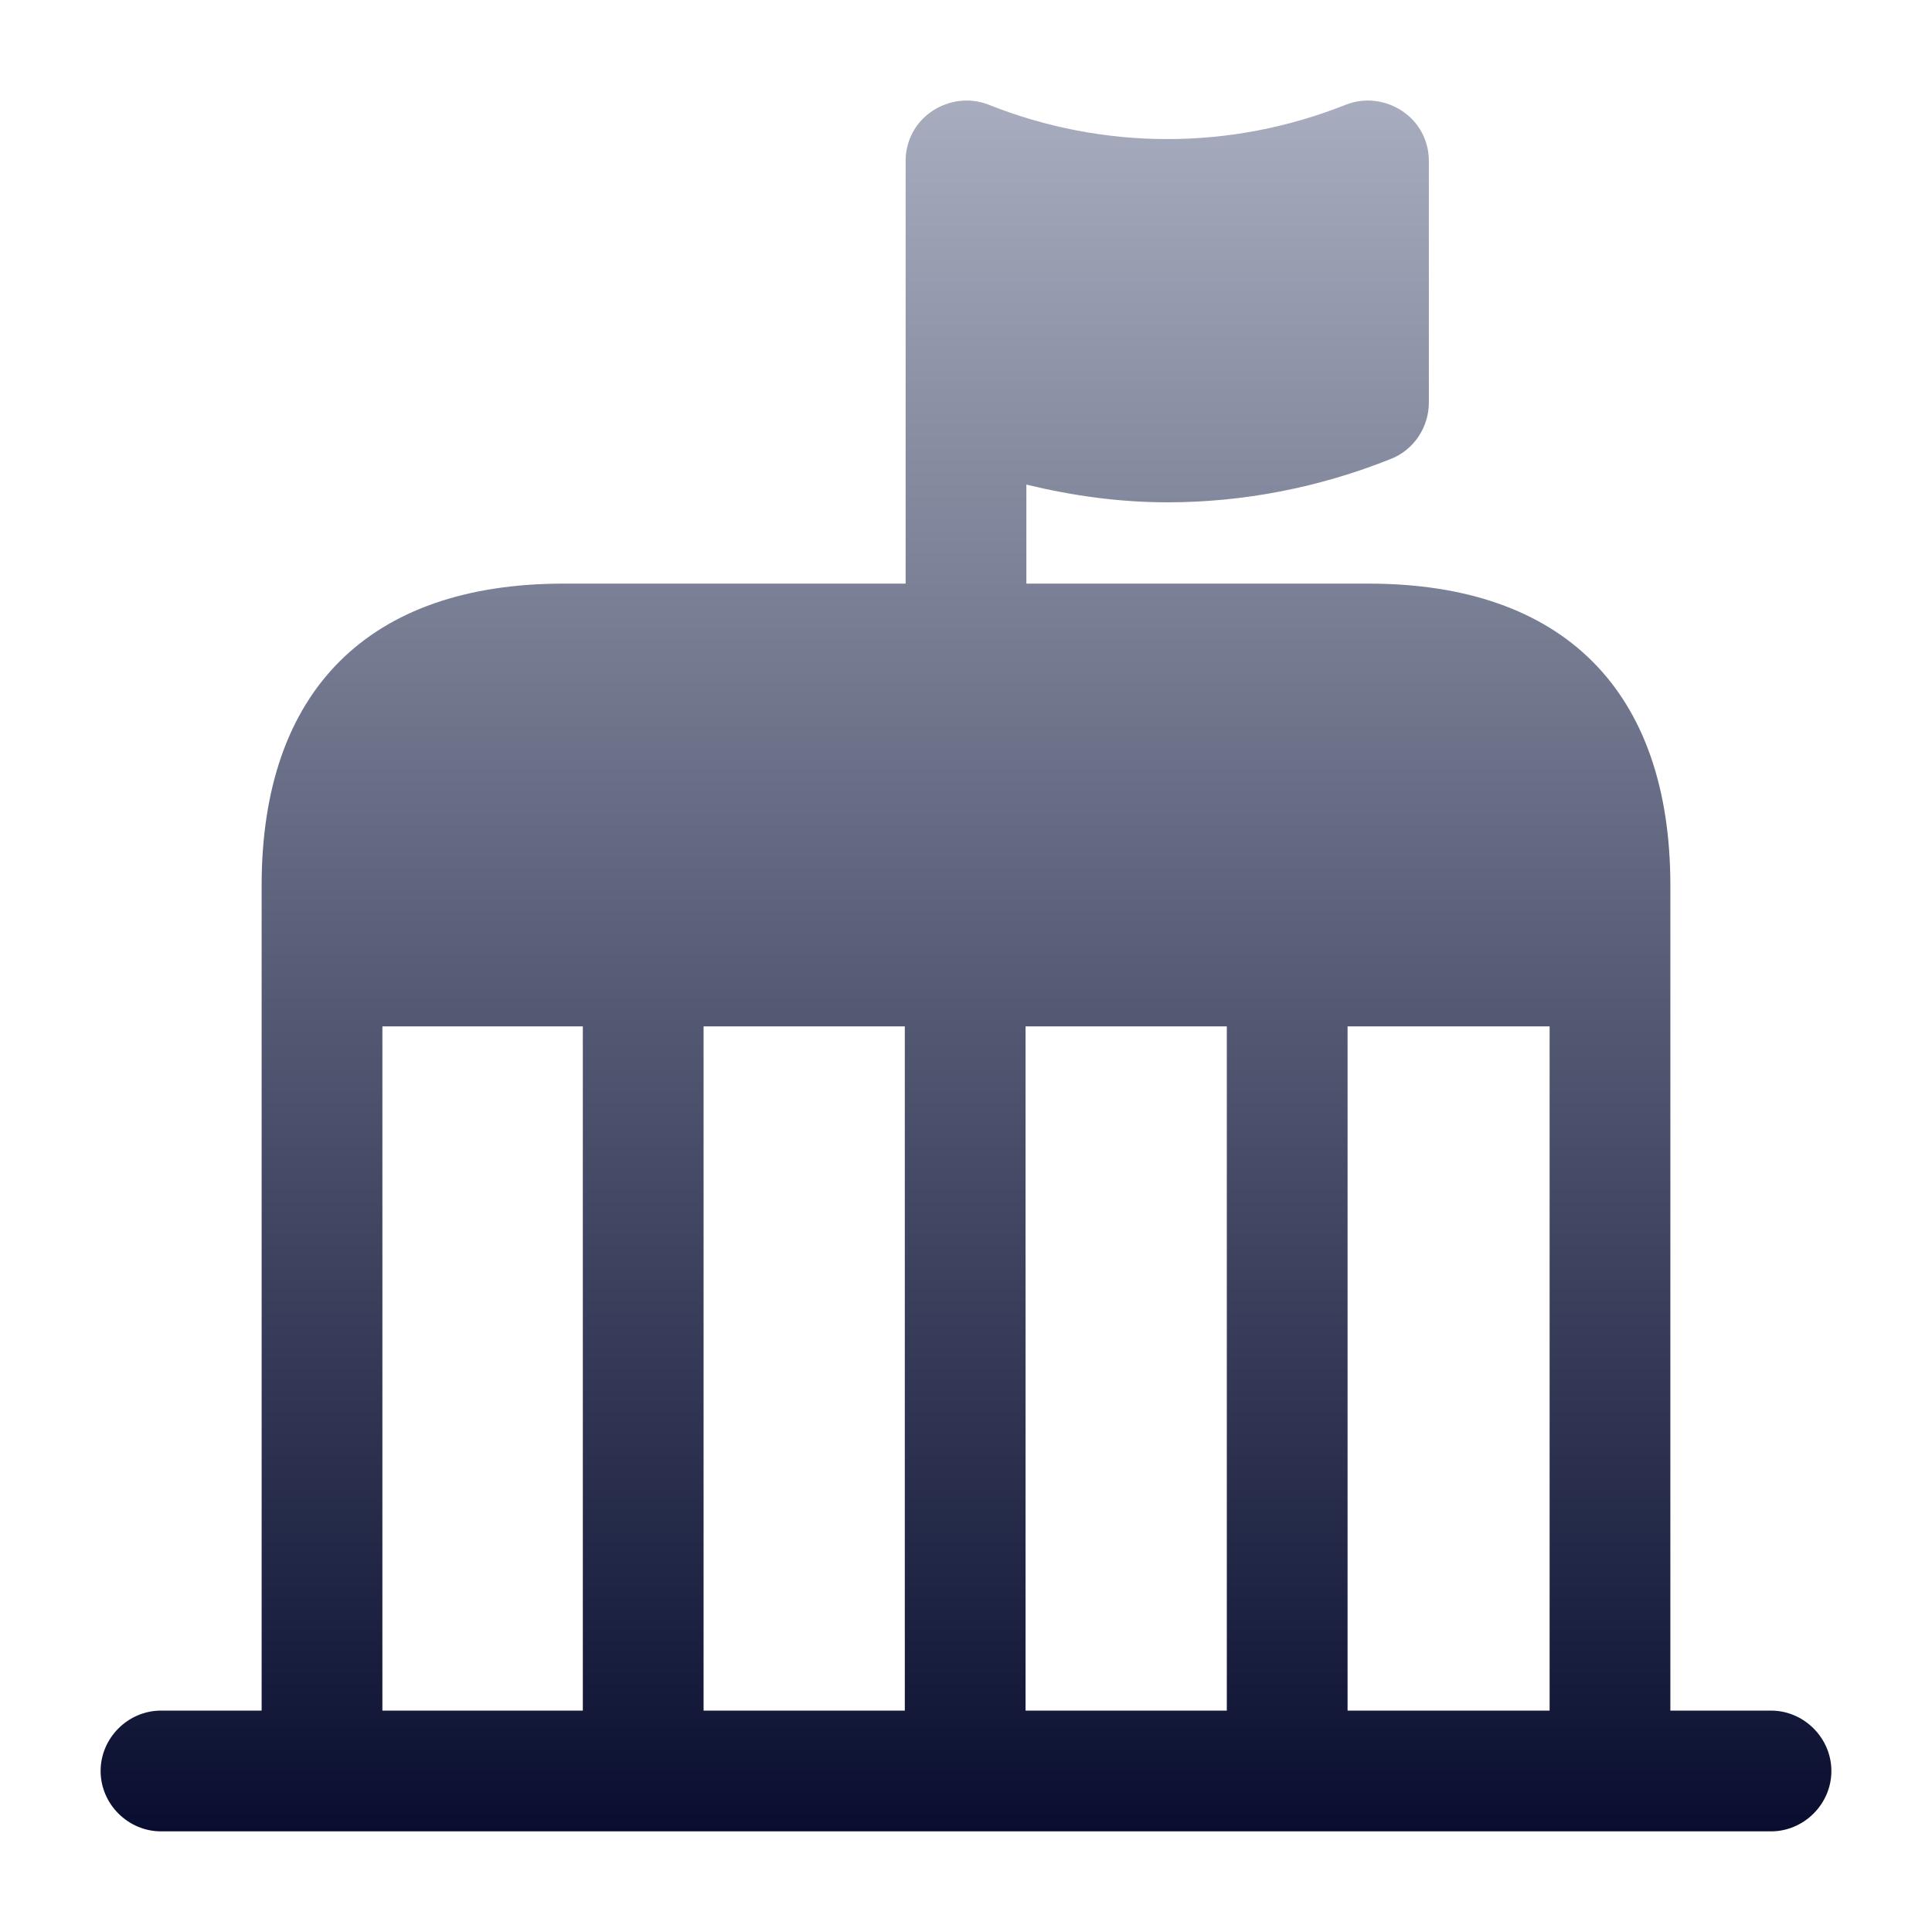 <svg width="64" height="64" viewBox="0 0 64 64" fill="none" xmlns="http://www.w3.org/2000/svg">
<path d="M58.667 56.666H55.333V29.333C55.333 22.88 51.787 19.333 45.333 19.333H34V16.053C35.547 16.427 37.093 16.64 38.667 16.64C41.173 16.64 43.68 16.16 46.08 15.2C46.827 14.906 47.333 14.16 47.333 13.333V5.333C47.333 4.667 47.013 4.053 46.453 3.68C45.893 3.307 45.2 3.227 44.587 3.467C40.773 4.987 36.56 4.987 32.747 3.467C32.133 3.227 31.44 3.307 30.88 3.68C30.32 4.053 30 4.667 30 5.333V13.333V19.333H18.667C12.213 19.333 8.667 22.88 8.667 29.333V56.666H5.333C4.24 56.666 3.333 57.573 3.333 58.666C3.333 59.76 4.24 60.666 5.333 60.666H10.667H53.333H58.667C59.76 60.666 60.667 59.76 60.667 58.666C60.667 57.573 59.76 56.666 58.667 56.666ZM19.307 56.666H12.667V34H19.307V56.666ZM29.973 56.666H23.307V34H29.973V56.666ZM40.64 56.666H33.973V34H40.64V56.666ZM51.333 56.666H44.64V34H51.333V56.666Z" fill="url(#paint0_linear_124_701)"/>
<defs>
<linearGradient id="paint0_linear_124_701" x1="32" y1="3.33" x2="32" y2="60.666" gradientUnits="userSpaceOnUse">
<stop stop-color="#A7ADBE"/>
<stop offset="1" stop-color="#090E30"/>
</linearGradient>
</defs>
</svg>

